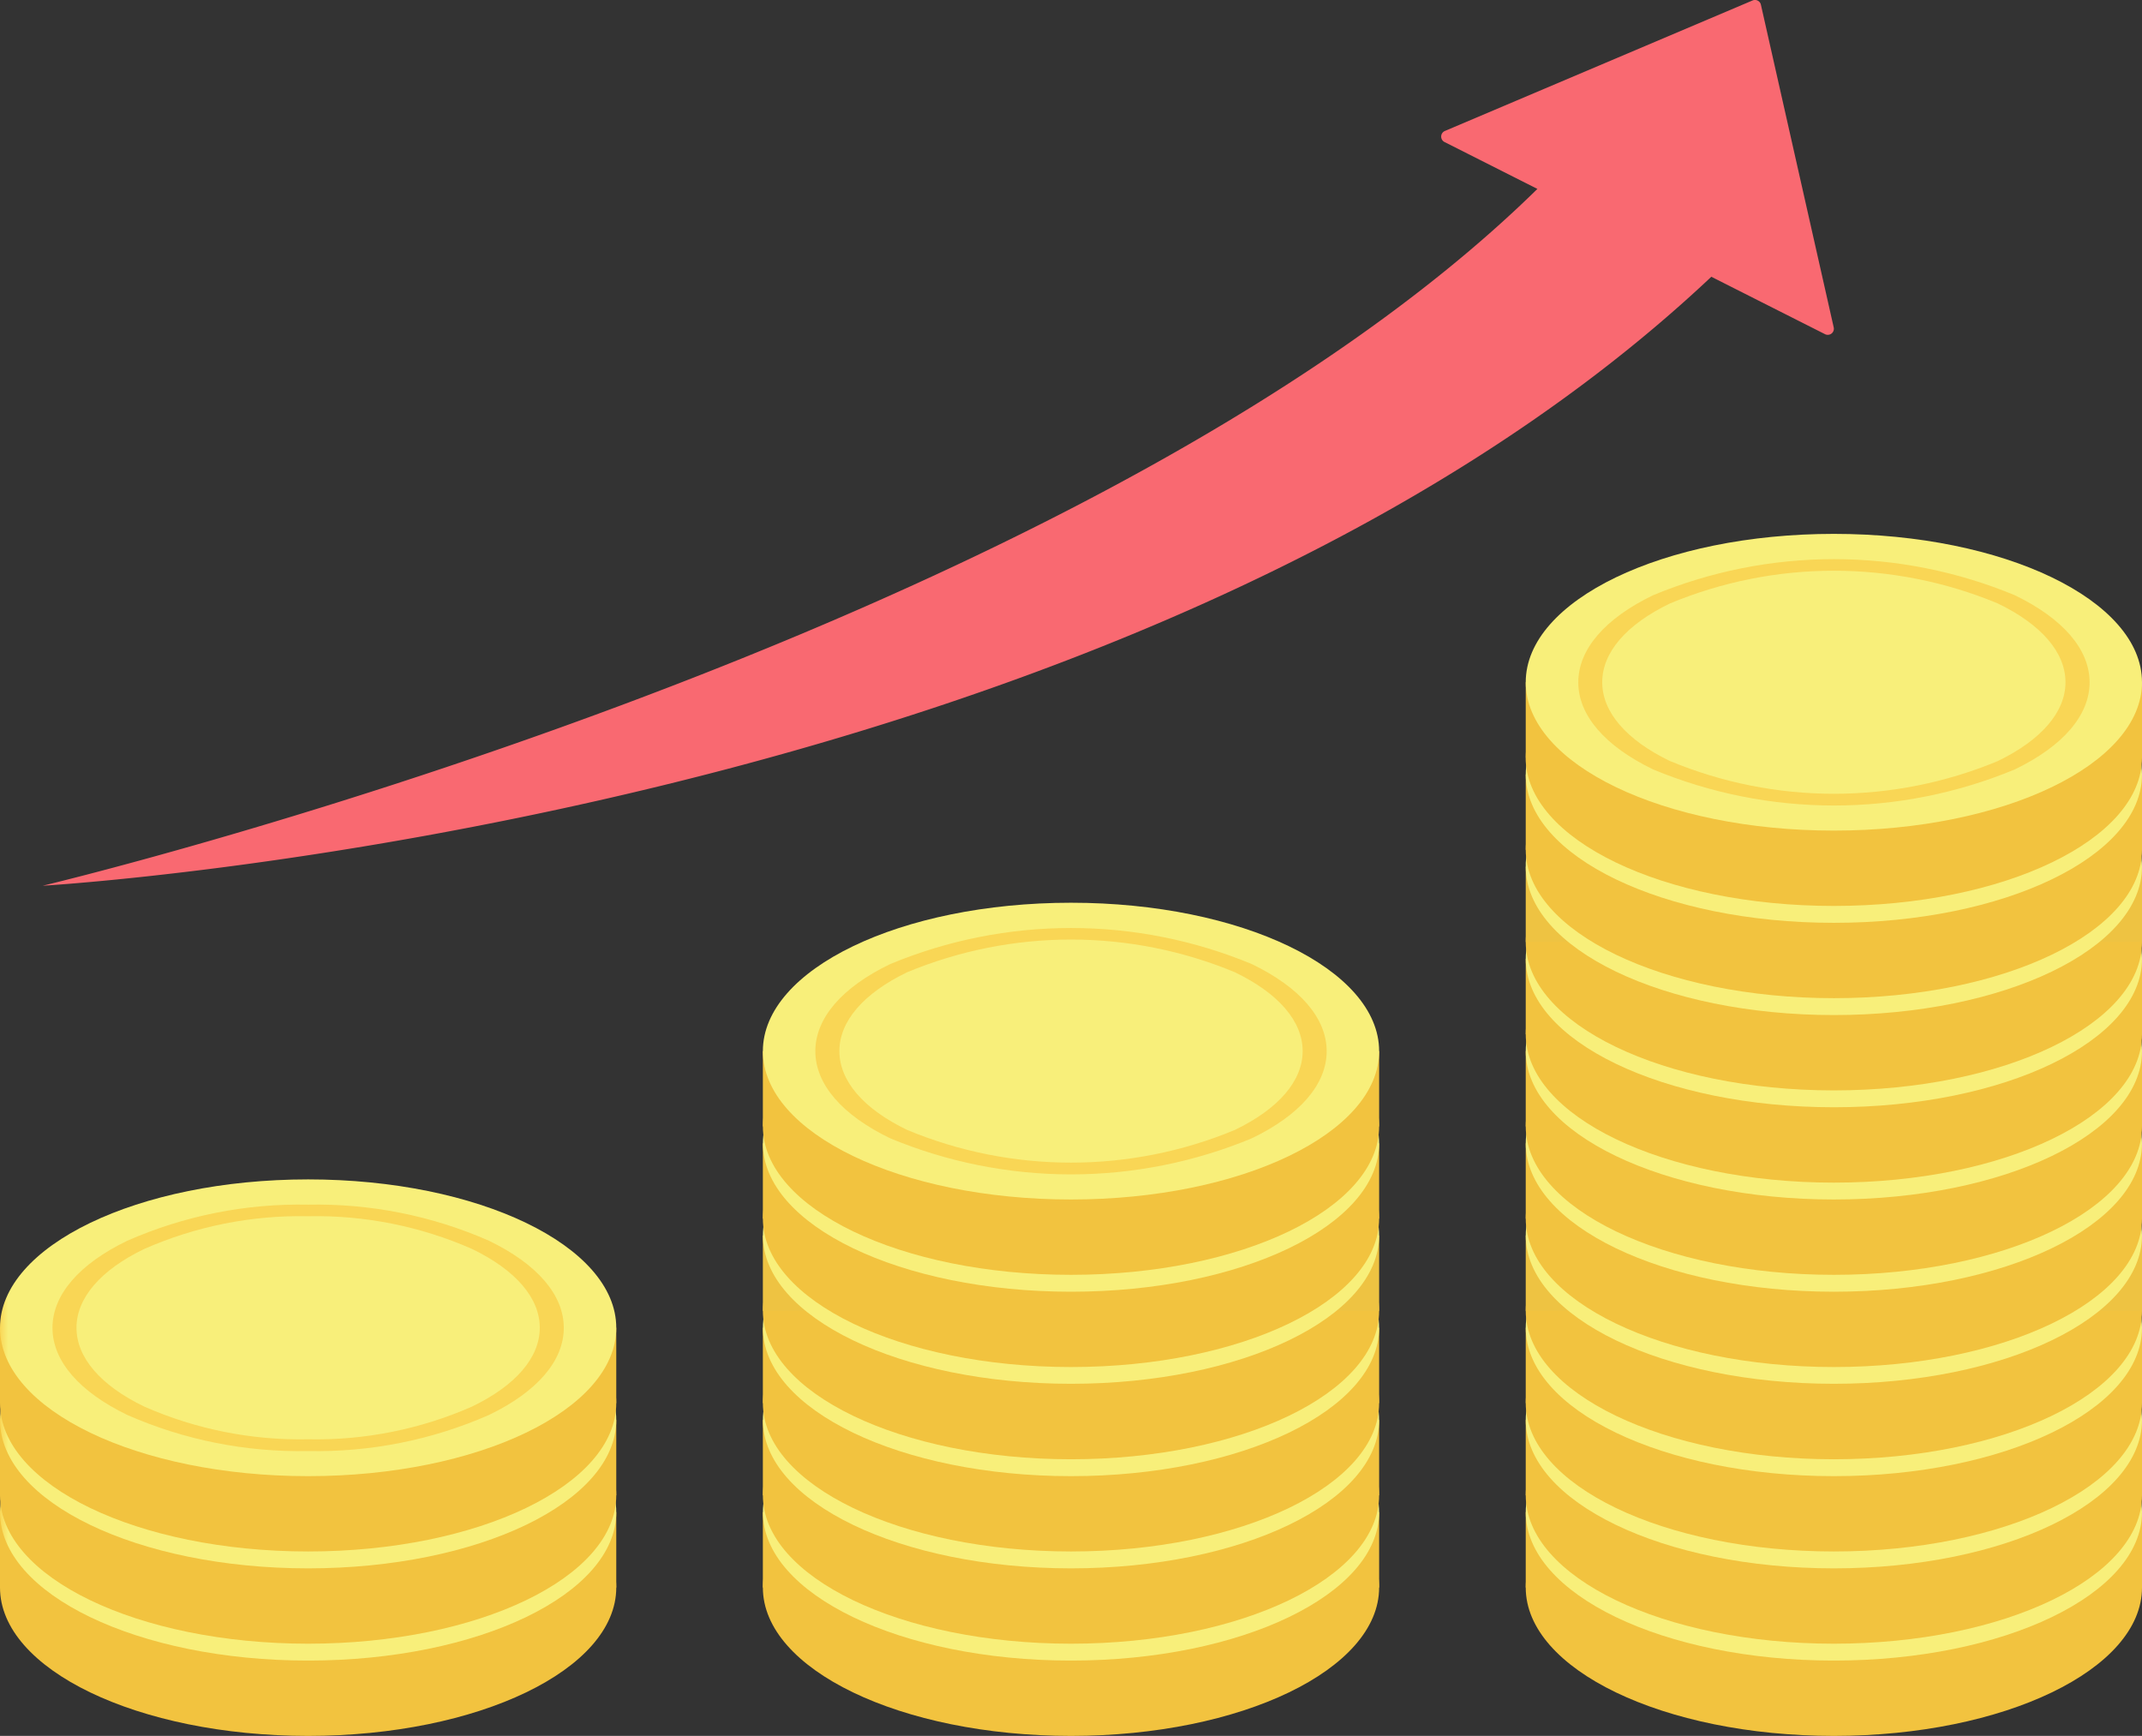 <svg id="グループ_477" data-name="グループ 477" xmlns="http://www.w3.org/2000/svg" xmlns:xlink="http://www.w3.org/1999/xlink" width="83.592" height="67.739" viewBox="0 0 83.592 67.739">
  <rect x="0" y="0" width="83.592" height="67.739" fill="#333333" stroke="none"/>
  <defs>
    <clipPath id="clip-path">
      <rect id="長方形_338" data-name="長方形 338" width="83.592" height="67.739" fill="none"/>
    </clipPath>
    <clipPath id="clip-path-2">
      <path id="パス_82" data-name="パス 82" d="M87.939,162.994c0,3.2,5.384,5.79,12.025,5.79s12.025-2.592,12.025-5.79-5.383-5.79-12.025-5.79-12.025,2.592-12.025,5.79" transform="translate(-87.939 -157.204)" fill="none"/>
    </clipPath>
    <linearGradient id="linear-gradient" x1="-1.238" y1="1.254" x2="-1.224" y2="1.254" gradientUnits="objectBoundingBox">
      <stop offset="0" stop-color="#f9d655"/>
      <stop offset="1" stop-color="#f8ef7a"/>
    </linearGradient>
    <clipPath id="clip-path-3">
      <path id="パス_83" data-name="パス 83" d="M97.573,168c-1.707-.822-2.647-1.915-2.647-3.077s.94-2.256,2.647-3.078a16.66,16.66,0,0,1,12.784,0c1.707.822,2.648,1.915,2.648,3.078s-.94,2.255-2.648,3.077a16.66,16.66,0,0,1-12.784,0m-.663-6.474c-1.885.907-2.922,2.114-2.922,3.4s1.038,2.489,2.922,3.4a18.391,18.391,0,0,0,14.11,0c1.884-.907,2.922-2.114,2.922-3.4s-1.038-2.49-2.922-3.4a18.391,18.391,0,0,0-14.11,0" transform="translate(-93.988 -160.116)" fill="none"/>
    </clipPath>
    <linearGradient id="linear-gradient-2" x1="-3.535" y1="0.93" x2="-3.502" y2="0.93" gradientUnits="objectBoundingBox">
      <stop offset="0" stop-color="#f8ef90"/>
      <stop offset="1" stop-color="#f9d655"/>
    </linearGradient>
    <clipPath id="clip-path-5">
      <path id="パス_85" data-name="パス 85" d="M87.939,152.364c0,3.2,5.384,5.79,12.025,5.79s12.025-2.592,12.025-5.79-5.383-5.79-12.025-5.79-12.025,2.592-12.025,5.79" transform="translate(-87.939 -146.574)" fill="none"/>
    </clipPath>
    <linearGradient id="linear-gradient-3" x1="-1.238" y1="1.565" x2="-1.224" y2="1.565" xlink:href="#linear-gradient"/>
    <clipPath id="clip-path-6">
      <path id="パス_86" data-name="パス 86" d="M97.573,157.368c-1.707-.822-2.647-1.915-2.647-3.078s.94-2.255,2.647-3.077a16.66,16.66,0,0,1,12.784,0c1.707.822,2.648,1.915,2.648,3.077s-.94,2.256-2.648,3.078a16.66,16.66,0,0,1-12.784,0m-.663-6.474c-1.885.907-2.922,2.113-2.922,3.4s1.038,2.49,2.922,3.4a18.395,18.395,0,0,0,14.11,0c1.884-.907,2.922-2.114,2.922-3.4s-1.038-2.489-2.922-3.4a18.39,18.39,0,0,0-14.11,0" transform="translate(-93.988 -149.487)" fill="none"/>
    </clipPath>
    <linearGradient id="linear-gradient-4" x1="-3.535" y1="1.107" x2="-3.502" y2="1.107" xlink:href="#linear-gradient-2"/>
    <clipPath id="clip-path-8">
      <path id="パス_88" data-name="パス 88" d="M87.939,141.734c0,3.2,5.384,5.79,12.025,5.79s12.025-2.592,12.025-5.79-5.383-5.79-12.025-5.79-12.025,2.593-12.025,5.79" transform="translate(-87.939 -135.944)" fill="none"/>
    </clipPath>
    <linearGradient id="linear-gradient-5" x1="-1.238" y1="1.875" x2="-1.224" y2="1.875" xlink:href="#linear-gradient"/>
    <clipPath id="clip-path-9">
      <path id="パス_89" data-name="パス 89" d="M97.573,146.738c-1.707-.822-2.647-1.915-2.647-3.077s.94-2.256,2.647-3.078a16.66,16.66,0,0,1,12.784,0c1.707.822,2.648,1.915,2.648,3.078s-.94,2.255-2.648,3.077a16.66,16.66,0,0,1-12.784,0m-.663-6.474c-1.885.907-2.922,2.114-2.922,3.4s1.038,2.489,2.922,3.4a18.391,18.391,0,0,0,14.11,0c1.884-.907,2.922-2.114,2.922-3.4s-1.038-2.49-2.922-3.4a18.391,18.391,0,0,0-14.11,0" transform="translate(-93.988 -138.857)" fill="none"/>
    </clipPath>
    <linearGradient id="linear-gradient-6" x1="-3.535" y1="1.284" x2="-3.502" y2="1.284" xlink:href="#linear-gradient-2"/>
    <clipPath id="clip-path-11">
      <path id="パス_91" data-name="パス 91" d="M87.939,131.1c0,3.2,5.384,5.79,12.025,5.79s12.025-2.592,12.025-5.79-5.383-5.79-12.025-5.79-12.025,2.592-12.025,5.79" transform="translate(-87.939 -125.315)" fill="none"/>
    </clipPath>
    <linearGradient id="linear-gradient-7" x1="-1.238" y1="2.186" x2="-1.224" y2="2.186" xlink:href="#linear-gradient"/>
    <clipPath id="clip-path-12">
      <path id="パス_92" data-name="パス 92" d="M97.573,136.109c-1.707-.822-2.647-1.915-2.647-3.078s.94-2.256,2.647-3.078a16.664,16.664,0,0,1,12.784,0c1.707.822,2.648,1.915,2.648,3.078s-.94,2.256-2.648,3.078a16.664,16.664,0,0,1-12.784,0m-.663-6.474c-1.885.907-2.922,2.113-2.922,3.4s1.038,2.49,2.922,3.4a18.391,18.391,0,0,0,14.11,0c1.884-.907,2.922-2.113,2.922-3.4s-1.038-2.49-2.922-3.4a18.391,18.391,0,0,0-14.11,0" transform="translate(-93.988 -128.228)" fill="none"/>
    </clipPath>
    <linearGradient id="linear-gradient-8" x1="-3.535" y1="1.462" x2="-3.502" y2="1.462" xlink:href="#linear-gradient-2"/>
    <clipPath id="clip-path-14">
      <path id="パス_94" data-name="パス 94" d="M87.939,120.475c0,3.2,5.384,5.79,12.025,5.79s12.025-2.592,12.025-5.79-5.383-5.79-12.025-5.79-12.025,2.593-12.025,5.79" transform="translate(-87.939 -114.685)" fill="none"/>
    </clipPath>
    <linearGradient id="linear-gradient-9" x1="-1.238" y1="2.497" x2="-1.224" y2="2.497" xlink:href="#linear-gradient"/>
    <clipPath id="clip-path-15">
      <path id="パス_95" data-name="パス 95" d="M97.573,125.479c-1.707-.822-2.647-1.915-2.647-3.077s.94-2.256,2.647-3.078a16.664,16.664,0,0,1,12.784,0c1.707.822,2.648,1.915,2.648,3.078s-.94,2.255-2.648,3.077a16.66,16.66,0,0,1-12.784,0M96.91,119c-1.885.907-2.922,2.114-2.922,3.4s1.038,2.489,2.922,3.4a18.39,18.39,0,0,0,14.11,0c1.884-.907,2.922-2.114,2.922-3.4s-1.038-2.49-2.922-3.4a18.391,18.391,0,0,0-14.11,0" transform="translate(-93.988 -117.598)" fill="none"/>
    </clipPath>
    <linearGradient id="linear-gradient-10" x1="-3.535" y1="1.639" x2="-3.502" y2="1.639" xlink:href="#linear-gradient-2"/>
    <clipPath id="clip-path-17">
      <path id="パス_97" data-name="パス 97" d="M87.939,109.846c0,3.2,5.384,5.79,12.025,5.79s12.025-2.592,12.025-5.79-5.383-5.79-12.025-5.79-12.025,2.592-12.025,5.79" transform="translate(-87.939 -104.056)" fill="none"/>
    </clipPath>
    <linearGradient id="linear-gradient-11" x1="-1.238" y1="2.808" x2="-1.224" y2="2.808" xlink:href="#linear-gradient"/>
    <clipPath id="clip-path-18">
      <path id="パス_98" data-name="パス 98" d="M97.573,114.85c-1.707-.822-2.647-1.915-2.647-3.078s.94-2.255,2.647-3.078a16.668,16.668,0,0,1,12.784,0c1.707.822,2.648,1.915,2.648,3.078s-.94,2.256-2.648,3.078a16.664,16.664,0,0,1-12.784,0m-.663-6.474c-1.885.907-2.922,2.113-2.922,3.4s1.038,2.49,2.922,3.4a18.387,18.387,0,0,0,14.11,0c1.884-.907,2.922-2.114,2.922-3.4s-1.038-2.49-2.922-3.4a18.391,18.391,0,0,0-14.11,0" transform="translate(-93.988 -106.969)" fill="none"/>
    </clipPath>
    <linearGradient id="linear-gradient-12" x1="-3.535" y1="1.816" x2="-3.502" y2="1.816" xlink:href="#linear-gradient-2"/>
    <clipPath id="clip-path-20">
      <path id="パス_100" data-name="パス 100" d="M175.879,162.994c0,3.2,5.383,5.79,12.025,5.79s12.025-2.592,12.025-5.79-5.384-5.79-12.025-5.79-12.025,2.592-12.025,5.79" transform="translate(-175.879 -157.204)" fill="none"/>
    </clipPath>
    <linearGradient id="linear-gradient-13" x1="-2.476" y1="1.254" x2="-2.462" y2="1.254" xlink:href="#linear-gradient"/>
    <clipPath id="clip-path-21">
      <path id="パス_101" data-name="パス 101" d="M185.513,168c-1.707-.822-2.648-1.915-2.648-3.077s.94-2.256,2.648-3.078a16.66,16.66,0,0,1,12.784,0c1.707.822,2.647,1.915,2.647,3.078S200,167.175,198.3,168a16.66,16.66,0,0,1-12.784,0m-.663-6.474c-1.884.907-2.922,2.114-2.922,3.4s1.038,2.489,2.922,3.4a18.391,18.391,0,0,0,14.11,0c1.884-.907,2.922-2.114,2.922-3.4s-1.038-2.49-2.922-3.4a18.391,18.391,0,0,0-14.11,0" transform="translate(-181.928 -160.116)" fill="none"/>
    </clipPath>
    <linearGradient id="linear-gradient-14" x1="-6.409" y1="0.93" x2="-6.376" y2="0.93" xlink:href="#linear-gradient-2"/>
    <clipPath id="clip-path-23">
      <path id="パス_103" data-name="パス 103" d="M175.879,152.364c0,3.2,5.383,5.79,12.025,5.79s12.025-2.592,12.025-5.79-5.384-5.79-12.025-5.79-12.025,2.592-12.025,5.79" transform="translate(-175.879 -146.574)" fill="none"/>
    </clipPath>
    <linearGradient id="linear-gradient-15" x1="-2.476" y1="1.565" x2="-2.462" y2="1.565" xlink:href="#linear-gradient"/>
    <clipPath id="clip-path-24">
      <path id="パス_104" data-name="パス 104" d="M185.513,157.368c-1.707-.822-2.648-1.915-2.648-3.078s.94-2.255,2.648-3.077a16.66,16.66,0,0,1,12.784,0c1.707.822,2.647,1.915,2.647,3.077s-.94,2.256-2.647,3.078a16.66,16.66,0,0,1-12.784,0m-.663-6.474c-1.884.907-2.922,2.113-2.922,3.4s1.038,2.49,2.922,3.4a18.395,18.395,0,0,0,14.11,0c1.884-.907,2.922-2.114,2.922-3.4s-1.038-2.489-2.922-3.4a18.39,18.39,0,0,0-14.11,0" transform="translate(-181.928 -149.487)" fill="none"/>
    </clipPath>
    <linearGradient id="linear-gradient-16" x1="-6.409" y1="1.107" x2="-6.377" y2="1.107" xlink:href="#linear-gradient-2"/>
    <clipPath id="clip-path-26">
      <path id="パス_106" data-name="パス 106" d="M175.879,141.734c0,3.2,5.383,5.79,12.025,5.79s12.025-2.592,12.025-5.79-5.384-5.79-12.025-5.79-12.025,2.593-12.025,5.79" transform="translate(-175.879 -135.944)" fill="none"/>
    </clipPath>
    <linearGradient id="linear-gradient-17" x1="-2.476" y1="1.875" x2="-2.462" y2="1.875" xlink:href="#linear-gradient"/>
    <clipPath id="clip-path-27">
      <path id="パス_107" data-name="パス 107" d="M185.513,146.738c-1.707-.822-2.648-1.915-2.648-3.077s.94-2.256,2.648-3.078a16.66,16.66,0,0,1,12.784,0c1.707.822,2.647,1.915,2.647,3.078s-.94,2.255-2.647,3.077a16.66,16.66,0,0,1-12.784,0m-.663-6.474c-1.884.907-2.922,2.114-2.922,3.4s1.038,2.489,2.922,3.4a18.391,18.391,0,0,0,14.11,0c1.884-.907,2.922-2.114,2.922-3.4s-1.038-2.49-2.922-3.4a18.391,18.391,0,0,0-14.11,0" transform="translate(-181.928 -138.857)" fill="none"/>
    </clipPath>
    <linearGradient id="linear-gradient-18" x1="-6.409" y1="1.284" x2="-6.376" y2="1.284" xlink:href="#linear-gradient-2"/>
    <clipPath id="clip-path-29">
      <path id="パス_109" data-name="パス 109" d="M175.879,131.1c0,3.2,5.383,5.79,12.025,5.79s12.025-2.592,12.025-5.79-5.384-5.79-12.025-5.79-12.025,2.592-12.025,5.79" transform="translate(-175.879 -125.315)" fill="none"/>
    </clipPath>
    <linearGradient id="linear-gradient-19" x1="-2.476" y1="2.186" x2="-2.462" y2="2.186" xlink:href="#linear-gradient"/>
    <clipPath id="clip-path-30">
      <path id="パス_110" data-name="パス 110" d="M185.513,136.109c-1.707-.822-2.648-1.915-2.648-3.078s.94-2.256,2.648-3.078a16.664,16.664,0,0,1,12.784,0c1.707.822,2.647,1.915,2.647,3.078s-.94,2.256-2.647,3.078a16.664,16.664,0,0,1-12.784,0m-.663-6.474c-1.884.907-2.922,2.113-2.922,3.4s1.038,2.49,2.922,3.4a18.391,18.391,0,0,0,14.11,0c1.884-.907,2.922-2.113,2.922-3.4s-1.038-2.49-2.922-3.4a18.391,18.391,0,0,0-14.11,0" transform="translate(-181.928 -128.228)" fill="none"/>
    </clipPath>
    <linearGradient id="linear-gradient-20" x1="-6.409" y1="1.462" x2="-6.377" y2="1.462" xlink:href="#linear-gradient-2"/>
    <clipPath id="clip-path-32">
      <path id="パス_112" data-name="パス 112" d="M175.879,120.475c0,3.2,5.383,5.79,12.025,5.79s12.025-2.592,12.025-5.79-5.384-5.79-12.025-5.79-12.025,2.593-12.025,5.79" transform="translate(-175.879 -114.685)" fill="none"/>
    </clipPath>
    <linearGradient id="linear-gradient-21" x1="-2.476" y1="2.497" x2="-2.462" y2="2.497" xlink:href="#linear-gradient"/>
    <clipPath id="clip-path-33">
      <path id="パス_113" data-name="パス 113" d="M185.513,125.479c-1.707-.822-2.648-1.915-2.648-3.077s.94-2.256,2.648-3.078a16.664,16.664,0,0,1,12.784,0c1.707.822,2.647,1.915,2.647,3.078s-.94,2.255-2.647,3.077a16.66,16.66,0,0,1-12.784,0M184.85,119c-1.884.907-2.922,2.114-2.922,3.4s1.038,2.489,2.922,3.4a18.39,18.39,0,0,0,14.11,0c1.884-.907,2.922-2.114,2.922-3.4s-1.038-2.49-2.922-3.4a18.391,18.391,0,0,0-14.11,0" transform="translate(-181.928 -117.598)" fill="none"/>
    </clipPath>
    <linearGradient id="linear-gradient-22" x1="-6.409" y1="1.639" x2="-6.376" y2="1.639" xlink:href="#linear-gradient-2"/>
    <clipPath id="clip-path-35">
      <path id="パス_115" data-name="パス 115" d="M175.879,109.846c0,3.2,5.383,5.79,12.025,5.79s12.025-2.592,12.025-5.79-5.384-5.79-12.025-5.79-12.025,2.592-12.025,5.79" transform="translate(-175.879 -104.056)" fill="none"/>
    </clipPath>
    <linearGradient id="linear-gradient-23" x1="-2.476" y1="2.808" x2="-2.462" y2="2.808" xlink:href="#linear-gradient"/>
    <clipPath id="clip-path-36">
      <path id="パス_116" data-name="パス 116" d="M185.513,114.85c-1.707-.822-2.648-1.915-2.648-3.078s.94-2.255,2.648-3.078a16.668,16.668,0,0,1,12.784,0c1.707.822,2.647,1.915,2.647,3.078s-.94,2.256-2.647,3.078a16.664,16.664,0,0,1-12.784,0m-.663-6.474c-1.884.907-2.922,2.113-2.922,3.4s1.038,2.49,2.922,3.4a18.387,18.387,0,0,0,14.11,0c1.884-.907,2.922-2.114,2.922-3.4s-1.038-2.49-2.922-3.4a18.391,18.391,0,0,0-14.11,0" transform="translate(-181.928 -106.969)" fill="none"/>
    </clipPath>
    <linearGradient id="linear-gradient-24" x1="-6.409" y1="1.816" x2="-6.376" y2="1.816" xlink:href="#linear-gradient-2"/>
    <clipPath id="clip-path-38">
      <path id="パス_118" data-name="パス 118" d="M175.879,99.216c0,3.2,5.383,5.79,12.025,5.79s12.025-2.592,12.025-5.79-5.384-5.789-12.025-5.789-12.025,2.592-12.025,5.789" transform="translate(-175.879 -93.427)" fill="none"/>
    </clipPath>
    <linearGradient id="linear-gradient-25" x1="-2.476" y1="3.118" x2="-2.462" y2="3.118" xlink:href="#linear-gradient"/>
    <clipPath id="clip-path-39">
      <path id="パス_119" data-name="パス 119" d="M185.513,104.22c-1.707-.822-2.648-1.915-2.648-3.078s.94-2.255,2.648-3.077a16.664,16.664,0,0,1,12.784,0c1.707.822,2.647,1.915,2.647,3.077S200,103.4,198.3,104.22a16.66,16.66,0,0,1-12.784,0m-.663-6.474c-1.884.907-2.922,2.113-2.922,3.4s1.038,2.49,2.922,3.4a18.387,18.387,0,0,0,14.11,0c1.884-.907,2.922-2.114,2.922-3.4s-1.038-2.489-2.922-3.4a18.391,18.391,0,0,0-14.11,0" transform="translate(-181.928 -96.339)" fill="none"/>
    </clipPath>
    <linearGradient id="linear-gradient-26" x1="-6.409" y1="1.993" x2="-6.376" y2="1.993" xlink:href="#linear-gradient-2"/>
    <clipPath id="clip-path-41">
      <path id="パス_121" data-name="パス 121" d="M175.879,88.587c0,3.2,5.383,5.79,12.025,5.79s12.025-2.592,12.025-5.79S194.545,82.8,187.9,82.8s-12.025,2.592-12.025,5.789" transform="translate(-175.879 -82.798)" fill="none"/>
    </clipPath>
    <linearGradient id="linear-gradient-27" x1="-2.476" y1="3.429" x2="-2.462" y2="3.429" xlink:href="#linear-gradient"/>
    <clipPath id="clip-path-42">
      <path id="パス_122" data-name="パス 122" d="M185.513,93.591c-1.707-.822-2.648-1.915-2.648-3.078s.94-2.255,2.648-3.078a16.664,16.664,0,0,1,12.784,0c1.707.822,2.647,1.915,2.647,3.078s-.94,2.256-2.647,3.078a16.664,16.664,0,0,1-12.784,0m-.663-6.474c-1.884.907-2.922,2.114-2.922,3.4s1.038,2.489,2.922,3.4a18.387,18.387,0,0,0,14.11,0c1.884-.907,2.922-2.114,2.922-3.4s-1.038-2.49-2.922-3.4a18.39,18.39,0,0,0-14.11,0" transform="translate(-181.928 -85.71)" fill="none"/>
    </clipPath>
    <linearGradient id="linear-gradient-28" x1="-6.409" y1="2.171" x2="-6.376" y2="2.171" xlink:href="#linear-gradient-2"/>
    <clipPath id="clip-path-44">
      <path id="パス_124" data-name="パス 124" d="M175.879,77.957c0,3.2,5.383,5.79,12.025,5.79s12.025-2.592,12.025-5.79-5.384-5.789-12.025-5.789-12.025,2.592-12.025,5.789" transform="translate(-175.879 -72.168)" fill="none"/>
    </clipPath>
    <linearGradient id="linear-gradient-29" x1="-2.476" y1="3.74" x2="-2.462" y2="3.74" xlink:href="#linear-gradient"/>
    <clipPath id="clip-path-45">
      <path id="パス_125" data-name="パス 125" d="M185.513,82.961c-1.707-.822-2.648-1.915-2.648-3.078s.94-2.255,2.648-3.077a16.664,16.664,0,0,1,12.784,0c1.707.822,2.647,1.915,2.647,3.077s-.94,2.256-2.647,3.078a16.66,16.66,0,0,1-12.784,0m-.663-6.474c-1.884.907-2.922,2.114-2.922,3.4s1.038,2.49,2.922,3.4a18.391,18.391,0,0,0,14.11,0c1.884-.908,2.922-2.114,2.922-3.4s-1.038-2.489-2.922-3.4a18.39,18.39,0,0,0-14.11,0" transform="translate(-181.928 -75.08)" fill="none"/>
    </clipPath>
    <linearGradient id="linear-gradient-30" x1="-6.409" y1="2.348" x2="-6.376" y2="2.348" xlink:href="#linear-gradient-2"/>
    <clipPath id="clip-path-47">
      <path id="パス_127" data-name="パス 127" d="M175.879,67.328c0,3.2,5.383,5.79,12.025,5.79s12.025-2.592,12.025-5.79-5.384-5.789-12.025-5.789-12.025,2.592-12.025,5.789" transform="translate(-175.879 -61.539)" fill="none"/>
    </clipPath>
    <linearGradient id="linear-gradient-31" x1="-2.476" y1="4.051" x2="-2.462" y2="4.051" xlink:href="#linear-gradient"/>
    <clipPath id="clip-path-48">
      <path id="パス_128" data-name="パス 128" d="M185.513,72.332c-1.707-.822-2.648-1.915-2.648-3.077s.94-2.255,2.648-3.077a16.66,16.66,0,0,1,12.784,0c1.707.822,2.647,1.915,2.647,3.077S200,71.51,198.3,72.332a16.66,16.66,0,0,1-12.784,0m-.663-6.474c-1.884.908-2.922,2.114-2.922,3.4s1.038,2.489,2.922,3.4a18.391,18.391,0,0,0,14.11,0c1.884-.908,2.922-2.114,2.922-3.4s-1.038-2.489-2.922-3.4a18.395,18.395,0,0,0-14.11,0" transform="translate(-181.928 -64.451)" fill="none"/>
    </clipPath>
    <linearGradient id="linear-gradient-32" x1="-6.409" y1="2.525" x2="-6.376" y2="2.525" xlink:href="#linear-gradient-2"/>
    <clipPath id="clip-path-50">
      <path id="パス_130" data-name="パス 130" d="M0,162.994c0,3.2,5.384,5.79,12.025,5.79s12.025-2.592,12.025-5.79-5.384-5.79-12.025-5.79S0,159.8,0,162.994" transform="translate(0 -157.204)" fill="none"/>
    </clipPath>
    <linearGradient id="linear-gradient-33" x1="0" y1="1.254" x2="0.014" y2="1.254" xlink:href="#linear-gradient"/>
    <clipPath id="clip-path-51">
      <path id="パス_131" data-name="パス 131" d="M9.634,168c-1.707-.822-2.648-1.915-2.648-3.077s.94-2.256,2.648-3.078a15.114,15.114,0,0,1,6.392-1.275,15.116,15.116,0,0,1,6.392,1.275c1.707.822,2.648,1.915,2.648,3.078s-.94,2.255-2.648,3.077a15.116,15.116,0,0,1-6.392,1.275A15.114,15.114,0,0,1,9.634,168m-.663-6.474c-1.885.907-2.922,2.114-2.922,3.4s1.038,2.489,2.922,3.4a16.679,16.679,0,0,0,7.055,1.407,16.681,16.681,0,0,0,7.055-1.407c1.884-.907,2.922-2.114,2.922-3.4s-1.038-2.49-2.922-3.4a16.681,16.681,0,0,0-7.055-1.407,16.68,16.68,0,0,0-7.055,1.407" transform="translate(-6.049 -160.116)" fill="none"/>
    </clipPath>
    <linearGradient id="linear-gradient-34" x1="-0.661" y1="0.93" x2="-0.628" y2="0.93" xlink:href="#linear-gradient-2"/>
    <clipPath id="clip-path-53">
      <path id="パス_133" data-name="パス 133" d="M0,152.364c0,3.2,5.384,5.79,12.025,5.79s12.025-2.592,12.025-5.79-5.384-5.79-12.025-5.79S0,149.166,0,152.364" transform="translate(0 -146.574)" fill="none"/>
    </clipPath>
    <linearGradient id="linear-gradient-35" x1="0" y1="1.565" x2="0.014" y2="1.565" xlink:href="#linear-gradient"/>
    <clipPath id="clip-path-54">
      <path id="パス_134" data-name="パス 134" d="M9.634,157.368c-1.707-.822-2.648-1.915-2.648-3.078s.94-2.255,2.648-3.077a15.114,15.114,0,0,1,6.392-1.275,15.116,15.116,0,0,1,6.392,1.275c1.707.822,2.648,1.915,2.648,3.077s-.94,2.256-2.648,3.078a15.116,15.116,0,0,1-6.392,1.275,15.115,15.115,0,0,1-6.392-1.275m-.663-6.474c-1.885.907-2.922,2.113-2.922,3.4s1.038,2.49,2.922,3.4a16.685,16.685,0,0,0,7.055,1.407,16.687,16.687,0,0,0,7.055-1.407c1.884-.907,2.922-2.114,2.922-3.4s-1.038-2.489-2.922-3.4a16.681,16.681,0,0,0-7.055-1.407,16.679,16.679,0,0,0-7.055,1.407" transform="translate(-6.049 -149.487)" fill="none"/>
    </clipPath>
    <linearGradient id="linear-gradient-36" x1="-0.661" y1="1.107" x2="-0.628" y2="1.107" xlink:href="#linear-gradient-2"/>
    <clipPath id="clip-path-56">
      <path id="パス_136" data-name="パス 136" d="M0,141.734c0,3.2,5.384,5.79,12.025,5.79s12.025-2.592,12.025-5.79-5.384-5.79-12.025-5.79S0,138.537,0,141.734" transform="translate(0 -135.944)" fill="none"/>
    </clipPath>
    <linearGradient id="linear-gradient-37" x1="0" y1="1.875" x2="0.014" y2="1.875" xlink:href="#linear-gradient"/>
    <clipPath id="clip-path-57">
      <path id="パス_137" data-name="パス 137" d="M9.634,146.738c-1.707-.822-2.648-1.915-2.648-3.077s.94-2.256,2.648-3.078a15.114,15.114,0,0,1,6.392-1.275,15.116,15.116,0,0,1,6.392,1.275c1.707.822,2.648,1.915,2.648,3.078s-.94,2.255-2.648,3.077a15.116,15.116,0,0,1-6.392,1.275,15.114,15.114,0,0,1-6.392-1.275m-.663-6.474c-1.885.907-2.922,2.114-2.922,3.4s1.038,2.489,2.922,3.4a16.679,16.679,0,0,0,7.055,1.407,16.681,16.681,0,0,0,7.055-1.407c1.884-.907,2.922-2.114,2.922-3.4s-1.038-2.49-2.922-3.4a16.682,16.682,0,0,0-7.055-1.407,16.68,16.68,0,0,0-7.055,1.407" transform="translate(-6.049 -138.857)" fill="none"/>
    </clipPath>
    <linearGradient id="linear-gradient-38" x1="-0.661" y1="1.284" x2="-0.628" y2="1.284" xlink:href="#linear-gradient-2"/>
  </defs>
  <g id="グループ_281" data-name="グループ 281">
    <g id="グループ_280" data-name="グループ 280" clip-path="url(#clip-path)">
      <path id="パス_81" data-name="パス 81" d="M87.939,171.676c0-3.2,5.384-5.79,12.025-5.79s12.025,2.592,12.025,5.79-5.384,5.79-12.025,5.79-12.025-2.592-12.025-5.79" transform="translate(-58.168 -109.727)" fill="#f2c33f"/>
      <rect id="長方形_337" data-name="長方形 337" width="24.05" height="2.939" transform="translate(29.771 59.01)" fill="#f2c33f"/>
    </g>
  </g>
  <g id="グループ_283" data-name="グループ 283" transform="translate(29.771 53.22)">
    <g id="グループ_282" data-name="グループ 282" clip-path="url(#clip-path-2)">
      <rect id="長方形_339" data-name="長方形 339" width="24.05" height="11.579" transform="translate(0)" fill="url(#linear-gradient)"/>
    </g>
  </g>
  <g id="グループ_285" data-name="グループ 285" transform="translate(31.819 54.206)">
    <g id="グループ_284" data-name="グループ 284" clip-path="url(#clip-path-3)">
      <rect id="長方形_340" data-name="長方形 340" width="10.358" height="20.305" transform="translate(-0.365 9.594) rotate(-87.824)" fill="url(#linear-gradient-2)"/>
    </g>
  </g>
  <g id="グループ_287" data-name="グループ 287">
    <g id="グループ_286" data-name="グループ 286" clip-path="url(#clip-path)">
      <path id="パス_84" data-name="パス 84" d="M87.939,161.047c0-3.2,5.384-5.79,12.025-5.79s12.025,2.592,12.025,5.79-5.384,5.79-12.025,5.79-12.025-2.592-12.025-5.79" transform="translate(-58.168 -102.696)" fill="#f2c33f"/>
      <rect id="長方形_341" data-name="長方形 341" width="24.05" height="2.939" transform="translate(29.771 55.411)" fill="#f2c33f"/>
    </g>
  </g>
  <g id="グループ_289" data-name="グループ 289" transform="translate(29.771 49.621)">
    <g id="グループ_288" data-name="グループ 288" clip-path="url(#clip-path-5)">
      <rect id="長方形_343" data-name="長方形 343" width="24.05" height="11.579" transform="translate(0)" fill="url(#linear-gradient-3)"/>
    </g>
  </g>
  <g id="グループ_291" data-name="グループ 291" transform="translate(31.819 50.607)">
    <g id="グループ_290" data-name="グループ 290" clip-path="url(#clip-path-6)">
      <rect id="長方形_344" data-name="長方形 344" width="10.358" height="20.305" transform="translate(-0.365 9.593) rotate(-87.824)" fill="url(#linear-gradient-4)"/>
    </g>
  </g>
  <g id="グループ_293" data-name="グループ 293">
    <g id="グループ_292" data-name="グループ 292" clip-path="url(#clip-path)">
      <path id="パス_87" data-name="パス 87" d="M87.939,150.417c0-3.2,5.384-5.79,12.025-5.79s12.025,2.592,12.025,5.79-5.384,5.79-12.025,5.79-12.025-2.592-12.025-5.79" transform="translate(-58.168 -95.665)" fill="#f2c33f"/>
      <rect id="長方形_345" data-name="長方形 345" width="24.05" height="2.939" transform="translate(29.771 51.813)" fill="#f2c33f"/>
    </g>
  </g>
  <g id="グループ_295" data-name="グループ 295" transform="translate(29.771 46.023)">
    <g id="グループ_294" data-name="グループ 294" clip-path="url(#clip-path-8)">
      <rect id="長方形_347" data-name="長方形 347" width="24.05" height="11.58" transform="translate(0)" fill="url(#linear-gradient-5)"/>
    </g>
  </g>
  <g id="グループ_297" data-name="グループ 297" transform="translate(31.819 47.009)">
    <g id="グループ_296" data-name="グループ 296" clip-path="url(#clip-path-9)">
      <rect id="長方形_348" data-name="長方形 348" width="10.358" height="20.305" transform="translate(-0.365 9.594) rotate(-87.824)" fill="url(#linear-gradient-6)"/>
    </g>
  </g>
  <g id="グループ_299" data-name="グループ 299">
    <g id="グループ_298" data-name="グループ 298" clip-path="url(#clip-path)">
      <path id="パス_90" data-name="パス 90" d="M87.939,139.788c0-3.2,5.384-5.79,12.025-5.79s12.025,2.592,12.025,5.79-5.384,5.79-12.025,5.79-12.025-2.592-12.025-5.79" transform="translate(-58.168 -88.634)" fill="#f2c33f"/>
      <rect id="長方形_349" data-name="長方形 349" width="24.05" height="2.939" transform="translate(29.771 48.214)" fill="#eec342"/>
    </g>
  </g>
  <g id="グループ_301" data-name="グループ 301" transform="translate(29.771 42.424)">
    <g id="グループ_300" data-name="グループ 300" clip-path="url(#clip-path-11)">
      <rect id="長方形_351" data-name="長方形 351" width="24.05" height="11.579" transform="translate(0 0)" fill="url(#linear-gradient-7)"/>
    </g>
  </g>
  <g id="グループ_303" data-name="グループ 303" transform="translate(31.819 43.41)">
    <g id="グループ_302" data-name="グループ 302" clip-path="url(#clip-path-12)">
      <rect id="長方形_352" data-name="長方形 352" width="10.358" height="20.305" transform="translate(-0.365 9.593) rotate(-87.824)" fill="url(#linear-gradient-8)"/>
    </g>
  </g>
  <g id="グループ_305" data-name="グループ 305">
    <g id="グループ_304" data-name="グループ 304" clip-path="url(#clip-path)">
      <path id="パス_93" data-name="パス 93" d="M87.939,129.158c0-3.2,5.384-5.79,12.025-5.79s12.025,2.592,12.025,5.79-5.384,5.79-12.025,5.79-12.025-2.592-12.025-5.79" transform="translate(-58.168 -81.603)" fill="#f2c33f"/>
      <rect id="長方形_353" data-name="長方形 353" width="24.05" height="2.939" transform="translate(29.771 44.616)" fill="#f2c33f"/>
    </g>
  </g>
  <g id="グループ_307" data-name="グループ 307" transform="translate(29.771 38.826)">
    <g id="グループ_306" data-name="グループ 306" clip-path="url(#clip-path-14)">
      <rect id="長方形_355" data-name="長方形 355" width="24.05" height="11.58" transform="translate(0)" fill="url(#linear-gradient-9)"/>
    </g>
  </g>
  <g id="グループ_309" data-name="グループ 309" transform="translate(31.819 39.812)">
    <g id="グループ_308" data-name="グループ 308" clip-path="url(#clip-path-15)">
      <rect id="長方形_356" data-name="長方形 356" width="10.358" height="20.305" transform="translate(-0.365 9.594) rotate(-87.824)" fill="url(#linear-gradient-10)"/>
    </g>
  </g>
  <g id="グループ_311" data-name="グループ 311">
    <g id="グループ_310" data-name="グループ 310" clip-path="url(#clip-path)">
      <path id="パス_96" data-name="パス 96" d="M87.939,118.529c0-3.2,5.384-5.79,12.025-5.79s12.025,2.592,12.025,5.79-5.384,5.79-12.025,5.79-12.025-2.592-12.025-5.79" transform="translate(-58.168 -74.572)" fill="#f2c33f"/>
      <rect id="長方形_357" data-name="長方形 357" width="24.05" height="2.939" transform="translate(29.771 41.017)" fill="#f2c33f"/>
    </g>
  </g>
  <g id="グループ_313" data-name="グループ 313" transform="translate(29.771 35.227)">
    <g id="グループ_312" data-name="グループ 312" clip-path="url(#clip-path-17)">
      <rect id="長方形_359" data-name="長方形 359" width="24.05" height="11.579" transform="translate(0 0)" fill="url(#linear-gradient-11)"/>
    </g>
  </g>
  <g id="グループ_315" data-name="グループ 315" transform="translate(31.819 36.213)">
    <g id="グループ_314" data-name="グループ 314" clip-path="url(#clip-path-18)">
      <rect id="長方形_360" data-name="長方形 360" width="10.358" height="20.305" transform="translate(-0.365 9.594) rotate(-87.823)" fill="url(#linear-gradient-12)"/>
    </g>
  </g>
  <g id="グループ_317" data-name="グループ 317">
    <g id="グループ_316" data-name="グループ 316" clip-path="url(#clip-path)">
      <path id="パス_99" data-name="パス 99" d="M175.879,171.676c0-3.2,5.384-5.79,12.025-5.79s12.025,2.592,12.025,5.79-5.384,5.79-12.025,5.79-12.025-2.592-12.025-5.79" transform="translate(-116.337 -109.727)" fill="#f2c33f"/>
      <rect id="長方形_361" data-name="長方形 361" width="24.05" height="2.939" transform="translate(59.542 59.01)" fill="#f2c33f"/>
    </g>
  </g>
  <g id="グループ_319" data-name="グループ 319" transform="translate(59.542 53.22)">
    <g id="グループ_318" data-name="グループ 318" clip-path="url(#clip-path-20)">
      <rect id="長方形_363" data-name="長方形 363" width="24.05" height="11.579" transform="translate(0)" fill="url(#linear-gradient-13)"/>
    </g>
  </g>
  <g id="グループ_321" data-name="グループ 321" transform="translate(61.59 54.206)">
    <g id="グループ_320" data-name="グループ 320" clip-path="url(#clip-path-21)">
      <rect id="長方形_364" data-name="長方形 364" width="10.358" height="20.304" transform="translate(-0.365 9.594) rotate(-87.823)" fill="url(#linear-gradient-14)"/>
    </g>
  </g>
  <g id="グループ_323" data-name="グループ 323">
    <g id="グループ_322" data-name="グループ 322" clip-path="url(#clip-path)">
      <path id="パス_102" data-name="パス 102" d="M175.879,161.047c0-3.2,5.384-5.79,12.025-5.79s12.025,2.592,12.025,5.79-5.384,5.79-12.025,5.79-12.025-2.592-12.025-5.79" transform="translate(-116.337 -102.696)" fill="#f2c33f"/>
      <rect id="長方形_365" data-name="長方形 365" width="24.05" height="2.939" transform="translate(59.542 55.411)" fill="#f2c33f"/>
    </g>
  </g>
  <g id="グループ_325" data-name="グループ 325" transform="translate(59.542 49.621)">
    <g id="グループ_324" data-name="グループ 324" clip-path="url(#clip-path-23)">
      <rect id="長方形_367" data-name="長方形 367" width="24.05" height="11.579" transform="translate(0)" fill="url(#linear-gradient-15)"/>
    </g>
  </g>
  <g id="グループ_327" data-name="グループ 327" transform="translate(61.59 50.607)">
    <g id="グループ_326" data-name="グループ 326" clip-path="url(#clip-path-24)">
      <rect id="長方形_368" data-name="長方形 368" width="10.358" height="20.304" transform="translate(-0.365 9.593) rotate(-87.824)" fill="url(#linear-gradient-16)"/>
    </g>
  </g>
  <g id="グループ_329" data-name="グループ 329">
    <g id="グループ_328" data-name="グループ 328" clip-path="url(#clip-path)">
      <path id="パス_105" data-name="パス 105" d="M175.879,150.417c0-3.2,5.384-5.79,12.025-5.79s12.025,2.592,12.025,5.79-5.384,5.79-12.025,5.79-12.025-2.592-12.025-5.79" transform="translate(-116.337 -95.665)" fill="#f2c33f"/>
      <rect id="長方形_369" data-name="長方形 369" width="24.05" height="2.939" transform="translate(59.542 51.813)" fill="#f2c33f"/>
    </g>
  </g>
  <g id="グループ_331" data-name="グループ 331" transform="translate(59.542 46.023)">
    <g id="グループ_330" data-name="グループ 330" clip-path="url(#clip-path-26)">
      <rect id="長方形_371" data-name="長方形 371" width="24.05" height="11.58" transform="translate(0)" fill="url(#linear-gradient-17)"/>
    </g>
  </g>
  <g id="グループ_333" data-name="グループ 333" transform="translate(61.59 47.009)">
    <g id="グループ_332" data-name="グループ 332" clip-path="url(#clip-path-27)">
      <rect id="長方形_372" data-name="長方形 372" width="10.358" height="20.304" transform="translate(-0.365 9.594) rotate(-87.824)" fill="url(#linear-gradient-18)"/>
    </g>
  </g>
  <g id="グループ_335" data-name="グループ 335">
    <g id="グループ_334" data-name="グループ 334" clip-path="url(#clip-path)">
      <path id="パス_108" data-name="パス 108" d="M175.879,139.788c0-3.2,5.384-5.79,12.025-5.79s12.025,2.592,12.025,5.79-5.384,5.79-12.025,5.79-12.025-2.592-12.025-5.79" transform="translate(-116.337 -88.634)" fill="#f2c33f"/>
      <rect id="長方形_373" data-name="長方形 373" width="24.05" height="2.939" transform="translate(59.542 48.214)" fill="#eec342"/>
    </g>
  </g>
  <g id="グループ_337" data-name="グループ 337" transform="translate(59.542 42.424)">
    <g id="グループ_336" data-name="グループ 336" clip-path="url(#clip-path-29)">
      <rect id="長方形_375" data-name="長方形 375" width="24.05" height="11.579" transform="translate(0 0)" fill="url(#linear-gradient-19)"/>
    </g>
  </g>
  <g id="グループ_339" data-name="グループ 339" transform="translate(61.59 43.41)">
    <g id="グループ_338" data-name="グループ 338" clip-path="url(#clip-path-30)">
      <rect id="長方形_376" data-name="長方形 376" width="10.358" height="20.304" transform="translate(-0.365 9.593) rotate(-87.824)" fill="url(#linear-gradient-20)"/>
    </g>
  </g>
  <g id="グループ_341" data-name="グループ 341">
    <g id="グループ_340" data-name="グループ 340" clip-path="url(#clip-path)">
      <path id="パス_111" data-name="パス 111" d="M175.879,129.158c0-3.2,5.384-5.79,12.025-5.79s12.025,2.592,12.025,5.79-5.384,5.79-12.025,5.79-12.025-2.592-12.025-5.79" transform="translate(-116.337 -81.603)" fill="#f2c33f"/>
      <rect id="長方形_377" data-name="長方形 377" width="24.05" height="2.939" transform="translate(59.542 44.616)" fill="#f2c33f"/>
    </g>
  </g>
  <g id="グループ_343" data-name="グループ 343" transform="translate(59.542 38.826)">
    <g id="グループ_342" data-name="グループ 342" clip-path="url(#clip-path-32)">
      <rect id="長方形_379" data-name="長方形 379" width="24.05" height="11.58" transform="translate(0)" fill="url(#linear-gradient-21)"/>
    </g>
  </g>
  <g id="グループ_345" data-name="グループ 345" transform="translate(61.59 39.812)">
    <g id="グループ_344" data-name="グループ 344" clip-path="url(#clip-path-33)">
      <rect id="長方形_380" data-name="長方形 380" width="10.358" height="20.304" transform="matrix(0.038, -0.999, 0.999, 0.038, -0.365, 9.594)" fill="url(#linear-gradient-22)"/>
    </g>
  </g>
  <g id="グループ_347" data-name="グループ 347">
    <g id="グループ_346" data-name="グループ 346" clip-path="url(#clip-path)">
      <path id="パス_114" data-name="パス 114" d="M175.879,118.529c0-3.2,5.384-5.79,12.025-5.79s12.025,2.592,12.025,5.79-5.384,5.79-12.025,5.79-12.025-2.592-12.025-5.79" transform="translate(-116.337 -74.572)" fill="#f2c33f"/>
      <rect id="長方形_381" data-name="長方形 381" width="24.05" height="2.939" transform="translate(59.542 41.017)" fill="#f2c33f"/>
    </g>
  </g>
  <g id="グループ_349" data-name="グループ 349" transform="translate(59.542 35.227)">
    <g id="グループ_348" data-name="グループ 348" clip-path="url(#clip-path-35)">
      <rect id="長方形_383" data-name="長方形 383" width="24.05" height="11.579" transform="translate(0 0)" fill="url(#linear-gradient-23)"/>
    </g>
  </g>
  <g id="グループ_351" data-name="グループ 351" transform="translate(61.59 36.213)">
    <g id="グループ_350" data-name="グループ 350" clip-path="url(#clip-path-36)">
      <rect id="長方形_384" data-name="長方形 384" width="10.358" height="20.304" transform="translate(-0.365 9.594) rotate(-87.823)" fill="url(#linear-gradient-24)"/>
    </g>
  </g>
  <g id="グループ_353" data-name="グループ 353">
    <g id="グループ_352" data-name="グループ 352" clip-path="url(#clip-path)">
      <path id="パス_117" data-name="パス 117" d="M175.879,107.9c0-3.2,5.384-5.79,12.025-5.79s12.025,2.592,12.025,5.79-5.384,5.79-12.025,5.79-12.025-2.592-12.025-5.79" transform="translate(-116.337 -67.541)" fill="#f2c33f"/>
      <rect id="長方形_385" data-name="長方形 385" width="24.05" height="2.939" transform="translate(59.542 37.419)" fill="#f2c33f"/>
    </g>
  </g>
  <g id="グループ_355" data-name="グループ 355" transform="translate(59.542 31.629)">
    <g id="グループ_354" data-name="グループ 354" clip-path="url(#clip-path-38)">
      <rect id="長方形_387" data-name="長方形 387" width="24.05" height="11.579" transform="translate(0)" fill="url(#linear-gradient-25)"/>
    </g>
  </g>
  <g id="グループ_357" data-name="グループ 357" transform="translate(61.59 32.615)">
    <g id="グループ_356" data-name="グループ 356" clip-path="url(#clip-path-39)">
      <rect id="長方形_388" data-name="長方形 388" width="10.359" height="20.304" transform="translate(-0.365 9.594) rotate(-87.824)" fill="url(#linear-gradient-26)"/>
    </g>
  </g>
  <g id="グループ_359" data-name="グループ 359">
    <g id="グループ_358" data-name="グループ 358" clip-path="url(#clip-path)">
      <path id="パス_120" data-name="パス 120" d="M175.879,97.27c0-3.2,5.384-5.79,12.025-5.79s12.025,2.592,12.025,5.79-5.384,5.79-12.025,5.79-12.025-2.592-12.025-5.79" transform="translate(-116.337 -60.51)" fill="#f2c33f"/>
      <rect id="長方形_389" data-name="長方形 389" width="24.05" height="2.939" transform="translate(59.542 33.82)" fill="#eec342"/>
    </g>
  </g>
  <g id="グループ_361" data-name="グループ 361" transform="translate(59.542 28.031)">
    <g id="グループ_360" data-name="グループ 360" clip-path="url(#clip-path-41)">
      <rect id="長方形_391" data-name="長方形 391" width="24.05" height="11.579" transform="translate(0)" fill="url(#linear-gradient-27)"/>
    </g>
  </g>
  <g id="グループ_363" data-name="グループ 363" transform="translate(61.59 29.016)">
    <g id="グループ_362" data-name="グループ 362" clip-path="url(#clip-path-42)">
      <rect id="長方形_392" data-name="長方形 392" width="10.358" height="20.304" transform="matrix(0.038, -0.999, 0.999, 0.038, -0.365, 9.594)" fill="url(#linear-gradient-28)"/>
    </g>
  </g>
  <g id="グループ_365" data-name="グループ 365">
    <g id="グループ_364" data-name="グループ 364" clip-path="url(#clip-path)">
      <path id="パス_123" data-name="パス 123" d="M175.879,86.64c0-3.2,5.384-5.79,12.025-5.79s12.025,2.592,12.025,5.79-5.384,5.79-12.025,5.79-12.025-2.592-12.025-5.79" transform="translate(-116.337 -53.479)" fill="#f2c33f"/>
      <rect id="長方形_393" data-name="長方形 393" width="24.05" height="2.939" transform="translate(59.542 30.222)" fill="#f2c33f"/>
    </g>
  </g>
  <g id="グループ_367" data-name="グループ 367" transform="translate(59.542 24.432)">
    <g id="グループ_366" data-name="グループ 366" clip-path="url(#clip-path-44)">
      <rect id="長方形_395" data-name="長方形 395" width="24.05" height="11.579" transform="translate(0 0)" fill="url(#linear-gradient-29)"/>
    </g>
  </g>
  <g id="グループ_369" data-name="グループ 369" transform="translate(61.59 25.418)">
    <g id="グループ_368" data-name="グループ 368" clip-path="url(#clip-path-45)">
      <rect id="長方形_396" data-name="長方形 396" width="10.359" height="20.304" transform="translate(-0.365 9.594) rotate(-87.824)" fill="url(#linear-gradient-30)"/>
    </g>
  </g>
  <g id="グループ_371" data-name="グループ 371">
    <g id="グループ_370" data-name="グループ 370" clip-path="url(#clip-path)">
      <path id="パス_126" data-name="パス 126" d="M175.879,76.011c0-3.2,5.384-5.79,12.025-5.79s12.025,2.592,12.025,5.79S194.545,81.8,187.9,81.8s-12.025-2.592-12.025-5.79" transform="translate(-116.337 -46.448)" fill="#f2c33f"/>
      <rect id="長方形_397" data-name="長方形 397" width="24.05" height="2.939" transform="translate(59.542 26.623)" fill="#f2c33f"/>
    </g>
  </g>
  <g id="グループ_373" data-name="グループ 373" transform="translate(59.542 20.833)">
    <g id="グループ_372" data-name="グループ 372" clip-path="url(#clip-path-47)">
      <rect id="長方形_399" data-name="長方形 399" width="24.05" height="11.579" transform="translate(0)" fill="url(#linear-gradient-31)"/>
    </g>
  </g>
  <g id="グループ_375" data-name="グループ 375" transform="translate(61.59 21.819)">
    <g id="グループ_374" data-name="グループ 374" clip-path="url(#clip-path-48)">
      <rect id="長方形_400" data-name="長方形 400" width="10.358" height="20.304" transform="translate(-0.365 9.594) rotate(-87.823)" fill="url(#linear-gradient-32)"/>
    </g>
  </g>
  <g id="グループ_377" data-name="グループ 377">
    <g id="グループ_376" data-name="グループ 376" clip-path="url(#clip-path)">
      <path id="パス_129" data-name="パス 129" d="M0,171.676c0-3.2,5.384-5.79,12.025-5.79s12.025,2.592,12.025,5.79-5.384,5.79-12.025,5.79S0,174.873,0,171.676" transform="translate(0 -109.727)" fill="#f2c33f"/>
      <rect id="長方形_401" data-name="長方形 401" width="24.05" height="2.939" transform="translate(0 59.01)" fill="#f2c33f"/>
    </g>
  </g>
  <g id="グループ_379" data-name="グループ 379" transform="translate(0 53.22)">
    <g id="グループ_378" data-name="グループ 378" clip-path="url(#clip-path-50)">
      <rect id="長方形_403" data-name="長方形 403" width="24.05" height="11.579" fill="url(#linear-gradient-33)"/>
    </g>
  </g>
  <g id="グループ_381" data-name="グループ 381" transform="translate(2.048 54.206)">
    <g id="グループ_380" data-name="グループ 380" clip-path="url(#clip-path-51)">
      <rect id="長方形_404" data-name="長方形 404" width="10.358" height="20.304" transform="matrix(0.038, -0.999, 0.999, 0.038, -0.365, 9.594)" fill="url(#linear-gradient-34)"/>
    </g>
  </g>
  <g id="グループ_383" data-name="グループ 383">
    <g id="グループ_382" data-name="グループ 382" clip-path="url(#clip-path)">
      <path id="パス_132" data-name="パス 132" d="M0,161.047c0-3.2,5.384-5.79,12.025-5.79s12.025,2.592,12.025,5.79-5.384,5.79-12.025,5.79S0,164.244,0,161.047" transform="translate(0 -102.696)" fill="#f2c33f"/>
      <rect id="長方形_405" data-name="長方形 405" width="24.05" height="2.939" transform="translate(0 55.411)" fill="#f2c33f"/>
    </g>
  </g>
  <g id="グループ_385" data-name="グループ 385" transform="translate(0 49.621)">
    <g id="グループ_384" data-name="グループ 384" clip-path="url(#clip-path-53)">
      <rect id="長方形_407" data-name="長方形 407" width="24.05" height="11.579" fill="url(#linear-gradient-35)"/>
    </g>
  </g>
  <g id="グループ_387" data-name="グループ 387" transform="translate(2.048 50.607)">
    <g id="グループ_386" data-name="グループ 386" clip-path="url(#clip-path-54)">
      <rect id="長方形_408" data-name="長方形 408" width="10.358" height="20.304" transform="matrix(0.038, -0.999, 0.999, 0.038, -0.365, 9.593)" fill="url(#linear-gradient-36)"/>
    </g>
  </g>
  <g id="グループ_389" data-name="グループ 389">
    <g id="グループ_388" data-name="グループ 388" clip-path="url(#clip-path)">
      <path id="パス_135" data-name="パス 135" d="M0,150.417c0-3.2,5.384-5.79,12.025-5.79s12.025,2.592,12.025,5.79-5.384,5.79-12.025,5.79S0,153.614,0,150.417" transform="translate(0 -95.665)" fill="#f2c33f"/>
      <rect id="長方形_409" data-name="長方形 409" width="24.05" height="2.939" transform="translate(0 51.813)" fill="#f2c33f"/>
    </g>
  </g>
  <g id="グループ_391" data-name="グループ 391" transform="translate(0 46.023)">
    <g id="グループ_390" data-name="グループ 390" clip-path="url(#clip-path-56)">
      <rect id="長方形_411" data-name="長方形 411" width="24.05" height="11.58" fill="url(#linear-gradient-37)"/>
    </g>
  </g>
  <g id="グループ_393" data-name="グループ 393" transform="translate(2.048 47.009)">
    <g id="グループ_392" data-name="グループ 392" clip-path="url(#clip-path-57)">
      <rect id="長方形_412" data-name="長方形 412" width="10.358" height="20.304" transform="translate(-0.365 9.594) rotate(-87.824)" fill="url(#linear-gradient-38)"/>
    </g>
  </g>
  <g id="グループ_395" data-name="グループ 395">
    <g id="グループ_394" data-name="グループ 394" clip-path="url(#clip-path)">
      <path id="パス_138" data-name="パス 138" d="M74.816,12.776,71.975.185a.238.238,0,0,0-.326-.167L59.643,5.11a.238.238,0,0,0-.015.432l3.624,1.83C45.3,24.99,4.921,34.563,4.921,34.563S47.411,32.123,70.04,10.8l4.436,2.24a.238.238,0,0,0,.34-.265" transform="translate(-3.255 0)" fill="#f96971"/>
    </g>
  </g>
</svg>

